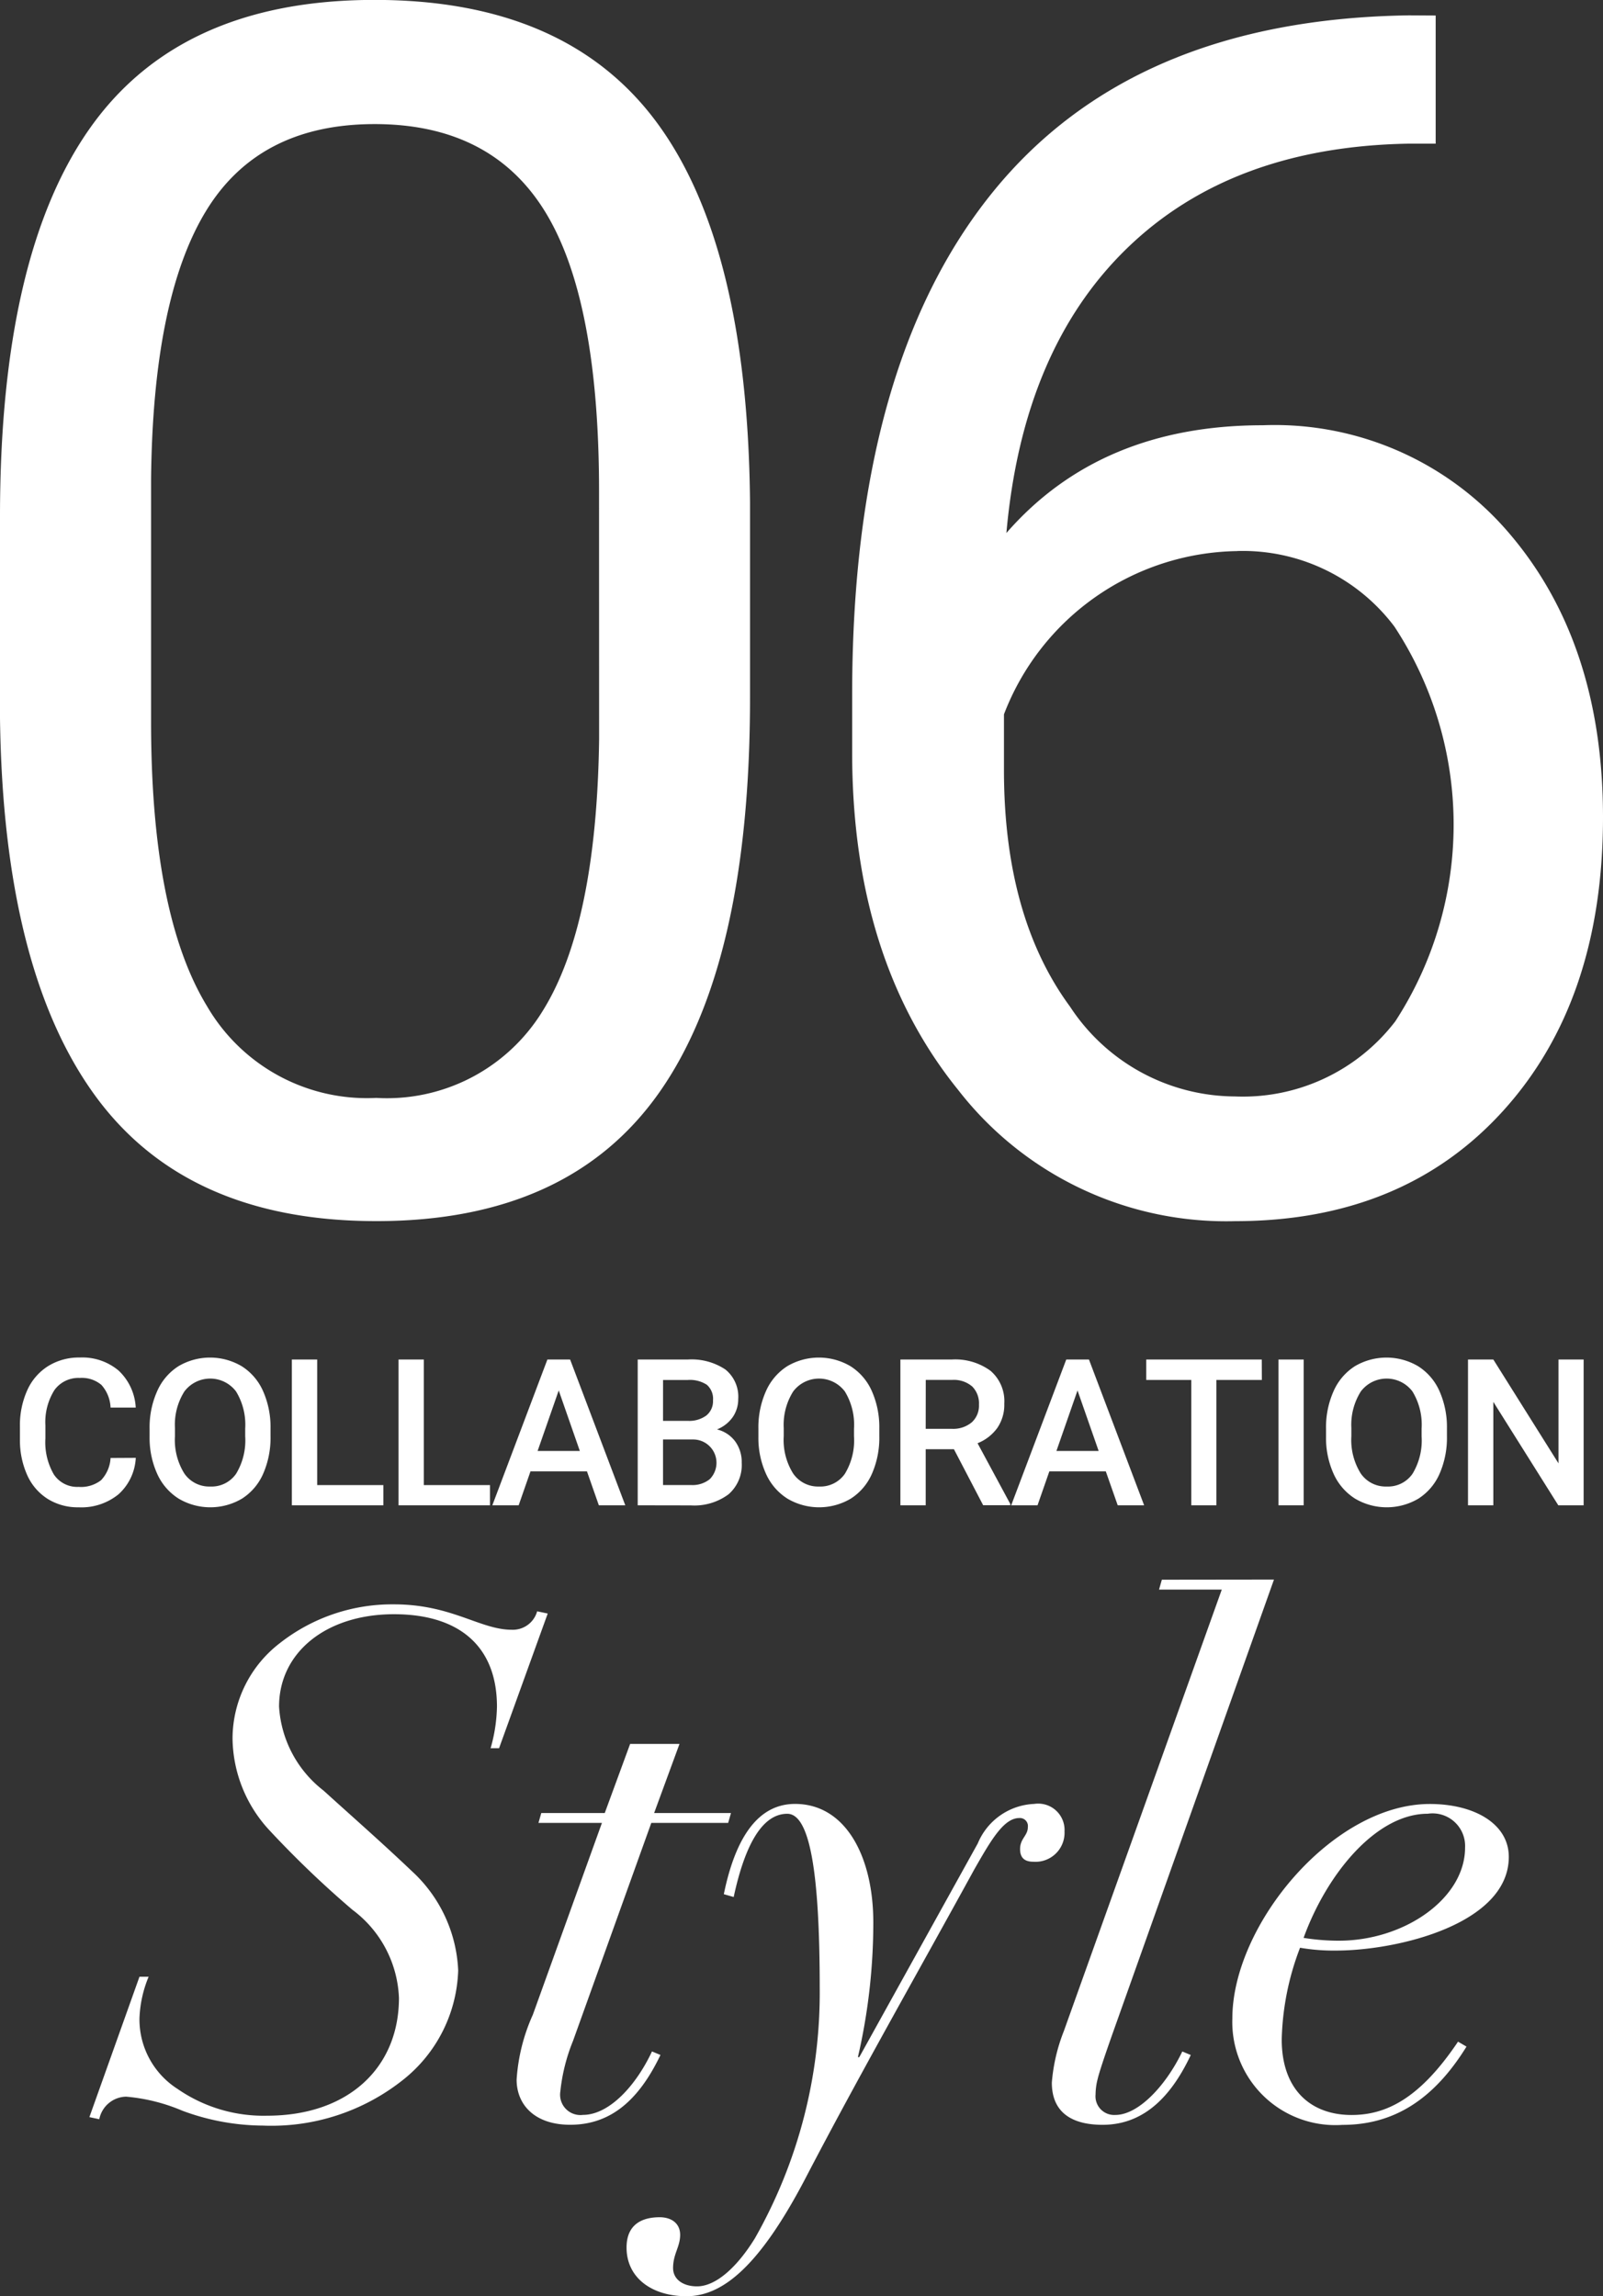 <svg height="103.324" viewBox="0 0 72.148 103.324" width="72.148" xmlns="http://www.w3.org/2000/svg"><rect x="0" y="0" width="72.148" height="103.324" fill="#333333" stroke="none"/><g fill="#fff" transform="translate(-3608.224 -6866.334)"><path d="m3641.981 6897.74q0 11.938-4.077 17.742t-12.746 5.8q-8.559 0-12.673-5.675t-4.261-16.952v-9.073q0-11.79 4.078-17.522t12.782-5.73q8.633 0 12.71 5.528t4.187 17.063zm-6.795-9.293q0-8.632-2.424-12.581t-7.678-3.948q-5.216 0-7.6 3.93t-2.461 12.085v10.873q0 8.67 2.516 12.8a8.328 8.328 0 0 0 7.622 4.132 8.216 8.216 0 0 0 7.475-3.893q2.442-3.893 2.553-12.269z"/><path d="m3672.841 6867.032v5.767h-1.248q-7.935.147-12.636 4.7t-5.437 12.819q4.224-4.848 11.534-4.848a13.869 13.869 0 0 1 11.149 4.923q4.167 4.921 4.169 12.709 0 8.263-4.5 13.223t-12.067 4.959a15.266 15.266 0 0 1 -12.452-5.9q-4.776-5.9-4.775-15.19v-2.607q0-14.768 6.3-22.573t18.752-7.989zm-8.925 24.1a11.422 11.422 0 0 0 -10.506 7.347v2.5q0 6.612 2.975 10.653a8.918 8.918 0 0 0 7.42 4.04 8.639 8.639 0 0 0 7.218-3.379 16.234 16.234 0 0 0 -.037-17.761 8.538 8.538 0 0 0 -7.07-3.403z"/><path d="m3614.335 6931.935a2.365 2.365 0 0 1 -.774 1.637 2.643 2.643 0 0 1 -1.8.588 2.555 2.555 0 0 1 -1.381-.372 2.443 2.443 0 0 1 -.922-1.056 3.817 3.817 0 0 1 -.337-1.59v-.613a3.826 3.826 0 0 1 .329-1.635 2.473 2.473 0 0 1 .944-1.091 2.628 2.628 0 0 1 1.421-.383 2.536 2.536 0 0 1 1.748.588 2.459 2.459 0 0 1 .77 1.665h-1.133a1.626 1.626 0 0 0 -.412-1.021 1.364 1.364 0 0 0 -.971-.313 1.331 1.331 0 0 0 -1.142.544 2.711 2.711 0 0 0 -.408 1.594v.582a2.878 2.878 0 0 0 .381 1.623 1.261 1.261 0 0 0 1.115.559 1.469 1.469 0 0 0 1.009-.3 1.574 1.574 0 0 0 .428-1z"/><path d="m3620.4 6930.961a4.029 4.029 0 0 1 -.333 1.692 2.521 2.521 0 0 1 -.953 1.118 2.8 2.8 0 0 1 -2.847 0 2.555 2.555 0 0 1 -.965-1.111 3.916 3.916 0 0 1 -.345-1.663v-.369a3.984 3.984 0 0 1 .341-1.694 2.541 2.541 0 0 1 .959-1.124 2.8 2.8 0 0 1 2.843 0 2.53 2.53 0 0 1 .958 1.108 3.987 3.987 0 0 1 .342 1.683zm-1.14-.342a2.873 2.873 0 0 0 -.412-1.672 1.456 1.456 0 0 0 -2.325 0 2.8 2.8 0 0 0 -.425 1.638v.378a2.852 2.852 0 0 0 .42 1.672 1.359 1.359 0 0 0 1.17.59 1.34 1.34 0 0 0 1.164-.577 2.9 2.9 0 0 0 .408-1.685z"/><path d="m3622.5 6933.16h2.978v.91h-4.118v-6.56h1.14z"/><path d="m3627.3 6933.16h2.978v.91h-4.117v-6.56h1.139z"/><path d="m3634.642 6932.543h-2.542l-.532 1.527h-1.185l2.478-6.56h1.023l2.483 6.56h-1.19zm-2.221-.919h1.9l-.95-2.722z"/><path d="m3636.926 6934.07v-6.56h2.248a2.746 2.746 0 0 1 1.694.446 1.569 1.569 0 0 1 .582 1.329 1.424 1.424 0 0 1 -.244.812 1.569 1.569 0 0 1 -.712.558 1.442 1.442 0 0 1 .822.543 1.578 1.578 0 0 1 .291.957 1.745 1.745 0 0 1 -.592 1.419 2.576 2.576 0 0 1 -1.7.5zm1.14-3.8h1.117a1.3 1.3 0 0 0 .832-.241.826.826 0 0 0 .3-.682.836.836 0 0 0 -.277-.7 1.394 1.394 0 0 0 -.863-.216h-1.108zm0 .838v2.05h1.266a1.232 1.232 0 0 0 .838-.265 1.049 1.049 0 0 0 -.743-1.785z"/><path d="m3647.8 6930.961a4.014 4.014 0 0 1 -.333 1.692 2.515 2.515 0 0 1 -.953 1.118 2.8 2.8 0 0 1 -2.847 0 2.553 2.553 0 0 1 -.964-1.111 3.894 3.894 0 0 1 -.345-1.663v-.369a3.984 3.984 0 0 1 .34-1.694 2.549 2.549 0 0 1 .96-1.124 2.8 2.8 0 0 1 2.843 0 2.523 2.523 0 0 1 .957 1.108 3.991 3.991 0 0 1 .342 1.683zm-1.139-.342a2.873 2.873 0 0 0 -.412-1.672 1.456 1.456 0 0 0 -2.325 0 2.813 2.813 0 0 0 -.426 1.638v.378a2.844 2.844 0 0 0 .421 1.672 1.358 1.358 0 0 0 1.169.59 1.34 1.34 0 0 0 1.165-.577 2.9 2.9 0 0 0 .408-1.685z"/><path d="m3651.159 6931.547h-1.271v2.523h-1.139v-6.56h2.306a2.685 2.685 0 0 1 1.753.51 1.8 1.8 0 0 1 .617 1.474 1.844 1.844 0 0 1 -.318 1.1 2.015 2.015 0 0 1 -.885.683l1.473 2.732v.058h-1.221zm-1.271-.919h1.172a1.3 1.3 0 0 0 .9-.291 1.009 1.009 0 0 0 .325-.795 1.075 1.075 0 0 0 -.3-.815 1.267 1.267 0 0 0 -.894-.3h-1.2z"/><path d="m3657.994 6932.543h-2.541l-.532 1.527h-1.185l2.478-6.56h1.022l2.483 6.56h-1.189zm-2.222-.919h1.9l-.951-2.722z"/><path d="m3665.018 6928.43h-2.046v5.64h-1.131v-5.64h-2.027v-.92h5.2z"/><path d="m3666.9 6934.07h-1.135v-6.56h1.135z"/><path d="m3673.348 6930.961a4.025 4.025 0 0 1 -.333 1.692 2.519 2.519 0 0 1 -.953 1.118 2.8 2.8 0 0 1 -2.847 0 2.561 2.561 0 0 1 -.965-1.111 3.908 3.908 0 0 1 -.344-1.663v-.369a3.984 3.984 0 0 1 .34-1.694 2.541 2.541 0 0 1 .96-1.124 2.8 2.8 0 0 1 2.842 0 2.525 2.525 0 0 1 .958 1.108 3.987 3.987 0 0 1 .342 1.683zm-1.14-.342a2.871 2.871 0 0 0 -.412-1.672 1.455 1.455 0 0 0 -2.324 0 2.807 2.807 0 0 0 -.426 1.638v.378a2.844 2.844 0 0 0 .421 1.672 1.358 1.358 0 0 0 1.169.59 1.34 1.34 0 0 0 1.165-.577 2.9 2.9 0 0 0 .407-1.685z"/><path d="m3679.5 6934.07h-1.14l-2.924-4.654v4.654h-1.14v-6.56h1.14l2.933 4.673v-4.673h1.131z"/><path d="m3632.4 6938.84.476.1-2.19 6.061h-.381a7.2 7.2 0 0 0 .286-1.872c0-2.729-1.714-4.158-4.634-4.158-3.047 0-5.173 1.714-5.173 4.158a5.166 5.166 0 0 0 2 3.776c1.365 1.239 2.6 2.318 3.968 3.619a6.434 6.434 0 0 1 2.094 4.475 6.541 6.541 0 0 1 -2.475 4.919 9.512 9.512 0 0 1 -6.316 2.064 10.547 10.547 0 0 1 -3.618-.667 8.255 8.255 0 0 0 -2.539-.635 1.258 1.258 0 0 0 -1.206 1.015l-.445-.094 2.254-6.317h.412a5.367 5.367 0 0 0 -.412 1.873 3.713 3.713 0 0 0 1.713 3.174 6.8 6.8 0 0 0 4.031 1.206c3.65 0 5.935-2.158 5.935-5.3a5.189 5.189 0 0 0 -2.094-3.966 44.888 44.888 0 0 1 -3.714-3.555 6.168 6.168 0 0 1 -1.682-4.158 5.431 5.431 0 0 1 2.127-4.284 8.187 8.187 0 0 1 5.141-1.747c2.6 0 3.872 1.143 5.3 1.143a1.135 1.135 0 0 0 1.142-.83z"/><path d="m3638.807 6944.807-1.142 3.11h3.459l-.127.444h-3.459l-3.523 9.808a8.265 8.265 0 0 0 -.572 2.285.915.915 0 0 0 1.016 1.047c1.174 0 2.38-1.3 3.11-2.856l.381.159c-1.015 2.126-2.317 3.141-4.062 3.141-1.619 0-2.412-.92-2.412-2.031a8.4 8.4 0 0 1 .73-2.92l3.11-8.633h-2.857l.127-.444h2.857l1.142-3.11z"/><path d="m3646.837 6958.9h.063l5.332-9.616a2.88 2.88 0 0 1 2.539-1.777 1.186 1.186 0 0 1 1.365 1.237 1.307 1.307 0 0 1 -1.4 1.365c-.413 0-.6-.19-.6-.571 0-.476.349-.6.349-.984a.36.36 0 0 0 -.381-.412c-.7 0-1.27.983-2.031 2.316-2.539 4.634-5.205 9.3-7.617 13.934-2.032 3.872-3.682 5.268-5.332 5.268-1.556 0-2.7-.825-2.7-2.19 0-1.047.7-1.364 1.491-1.364.54 0 .921.285.921.792 0 .541-.318.858-.318 1.493 0 .507.445.825 1.08.825.825 0 1.777-.825 2.6-2.158a22.383 22.383 0 0 0 2.92-11.268c0-5.205-.444-7.839-1.46-7.839-1.111 0-1.9 1.364-2.412 3.745l-.444-.127c.539-2.634 1.587-4.062 3.205-4.062 2.285 0 3.523 2.38 3.523 5.332a26.916 26.916 0 0 1 -.693 6.061z"/><path d="m3665.563 6937.412-7.268 20.44c-.381 1.079-.6 1.745-.667 2.031a2.85 2.85 0 0 0 -.095.7.841.841 0 0 0 .889.92c1.047 0 2.285-1.333 3.015-2.856l.381.159c-.984 2.094-2.285 3.141-3.967 3.141-1.365 0-2.286-.539-2.286-1.9a8.027 8.027 0 0 1 .54-2.316l7.109-19.869h-2.824l.127-.444z"/><path d="m3668.356 6954.106a8.816 8.816 0 0 1 -1.619-.127 12.246 12.246 0 0 0 -.825 4.126c0 2.286 1.333 3.4 3.142 3.4 1.524 0 3.047-.7 4.793-3.3l.381.223c-1.492 2.412-3.3 3.522-5.586 3.522a4.639 4.639 0 0 1 -4.952-4.792c0-4.189 4.507-9.648 8.887-9.648 2 0 3.555.889 3.555 2.38 0 3.01-4.983 4.216-7.776 4.216zm.127-.444c2.952 0 5.681-1.9 5.681-4.189a1.466 1.466 0 0 0 -1.682-1.524c-2.317 0-4.539 2.7-5.586 5.586a10 10 0 0 0 1.587.127z"/></g></svg>